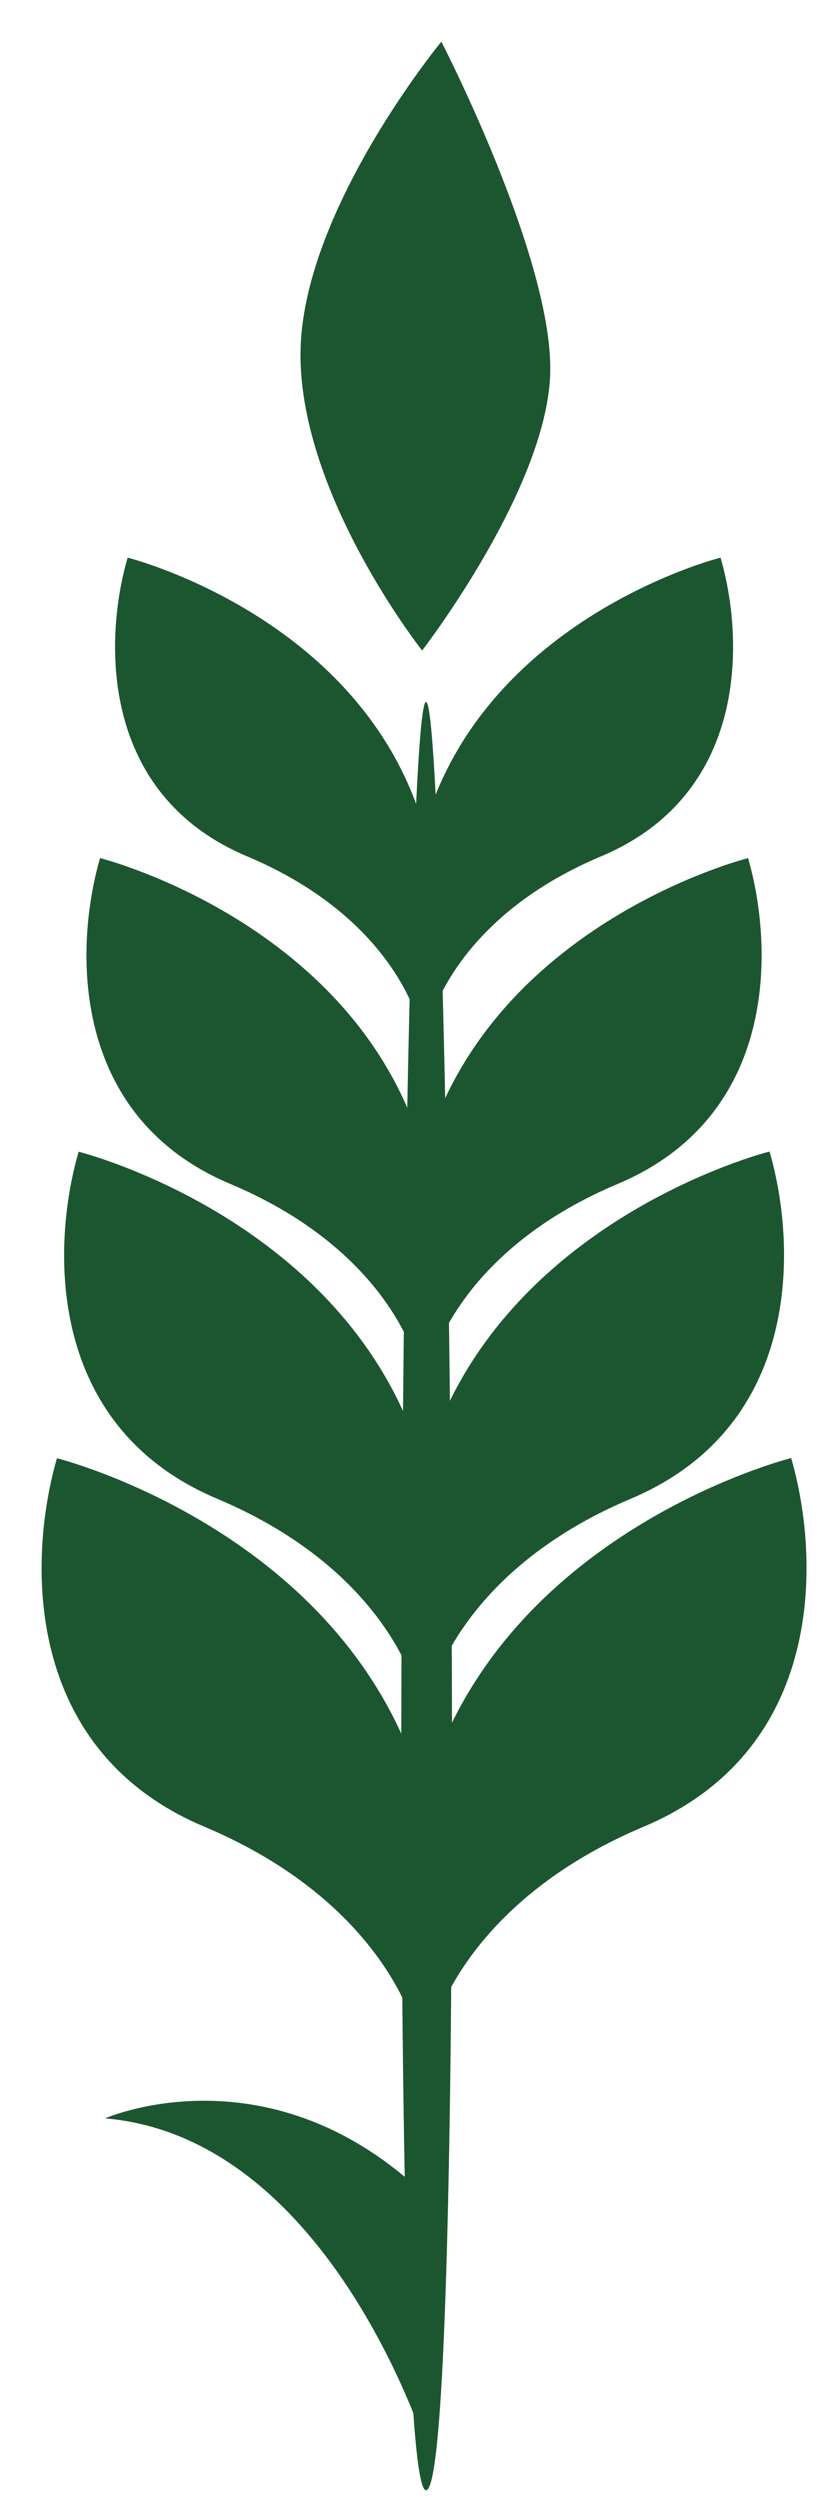 <svg width="18" height="54" viewBox="0 0 18 54" fill="none" xmlns="http://www.w3.org/2000/svg">
<path d="M9.206 53.789C8.327 53.789 8.682 15.162 9.206 15.162C9.729 15.162 10.152 53.789 9.206 53.789Z" fill="#1C5630"/>
<path d="M9.262 53.026C9.262 53.026 7.184 46.172 2.27 45.757C2.27 45.757 5.87 44.166 9.262 47.487V53.026Z" fill="#1C5630"/>
<path d="M8.982 43.886C8.982 43.886 8.966 43.81 8.918 43.679C8.686 43.007 7.711 40.845 4.412 39.455C0.472 37.796 0.608 33.644 1.231 31.498C1.231 31.498 7.875 33.161 9.258 39.183L8.982 43.89V43.886Z" fill="#1C5630"/>
<path d="M8.998 36.55C8.998 36.55 8.982 36.478 8.938 36.354C8.719 35.722 7.8 33.684 4.695 32.374C0.98 30.811 1.112 26.899 1.699 24.877C1.699 24.877 7.959 26.443 9.262 32.114L9.002 36.55H8.998Z" fill="#1C5630"/>
<path d="M9.014 29.488C9.014 29.488 8.998 29.424 8.958 29.305C8.754 28.709 7.891 26.799 4.975 25.572C1.491 24.105 1.611 20.433 2.162 18.535C2.162 18.535 8.035 20.006 9.261 25.328L9.018 29.488H9.014Z" fill="#1C5630"/>
<path d="M9.038 22.084C9.038 22.084 9.026 22.023 8.986 21.916C8.798 21.372 8.007 19.618 5.335 18.495C2.138 17.148 2.25 13.784 2.758 12.045C2.758 12.045 8.139 13.392 9.262 18.271L9.038 22.084Z" fill="#1C5630"/>
<path d="M9.341 43.886C9.341 43.886 9.357 43.81 9.405 43.679C9.637 43.007 10.612 40.845 13.912 39.455C17.855 37.792 17.719 33.64 17.096 31.494C17.096 31.494 10.452 33.157 9.07 39.179L9.345 43.886H9.341Z" fill="#1C5630"/>
<path d="M9.326 36.55C9.326 36.55 9.342 36.478 9.386 36.354C9.605 35.722 10.524 33.684 13.628 32.374C17.344 30.807 17.216 26.895 16.629 24.873C16.629 24.873 10.368 26.439 9.066 32.11L9.326 36.545V36.55Z" fill="#1C5630"/>
<path d="M9.31 29.488C9.31 29.488 9.326 29.424 9.366 29.305C9.569 28.709 10.432 26.799 13.349 25.572C16.837 24.102 16.713 20.433 16.165 18.535C16.165 18.535 10.293 20.006 9.066 25.328L9.31 29.488Z" fill="#1C5630"/>
<path d="M9.29 22.084C9.29 22.084 9.302 22.023 9.342 21.916C9.529 21.372 10.32 19.618 12.993 18.495C16.189 17.148 16.077 13.784 15.57 12.045C15.57 12.045 10.189 13.392 9.066 18.271L9.29 22.084Z" fill="#1C5630"/>
<path d="M9.122 14.051C9.122 14.051 6.493 10.73 6.493 7.661C6.493 4.592 9.537 0.9 9.537 0.9C9.537 0.9 11.891 5.456 11.891 7.961C11.891 10.467 9.122 14.051 9.122 14.051Z" fill="#1C5630"/>
</svg>
